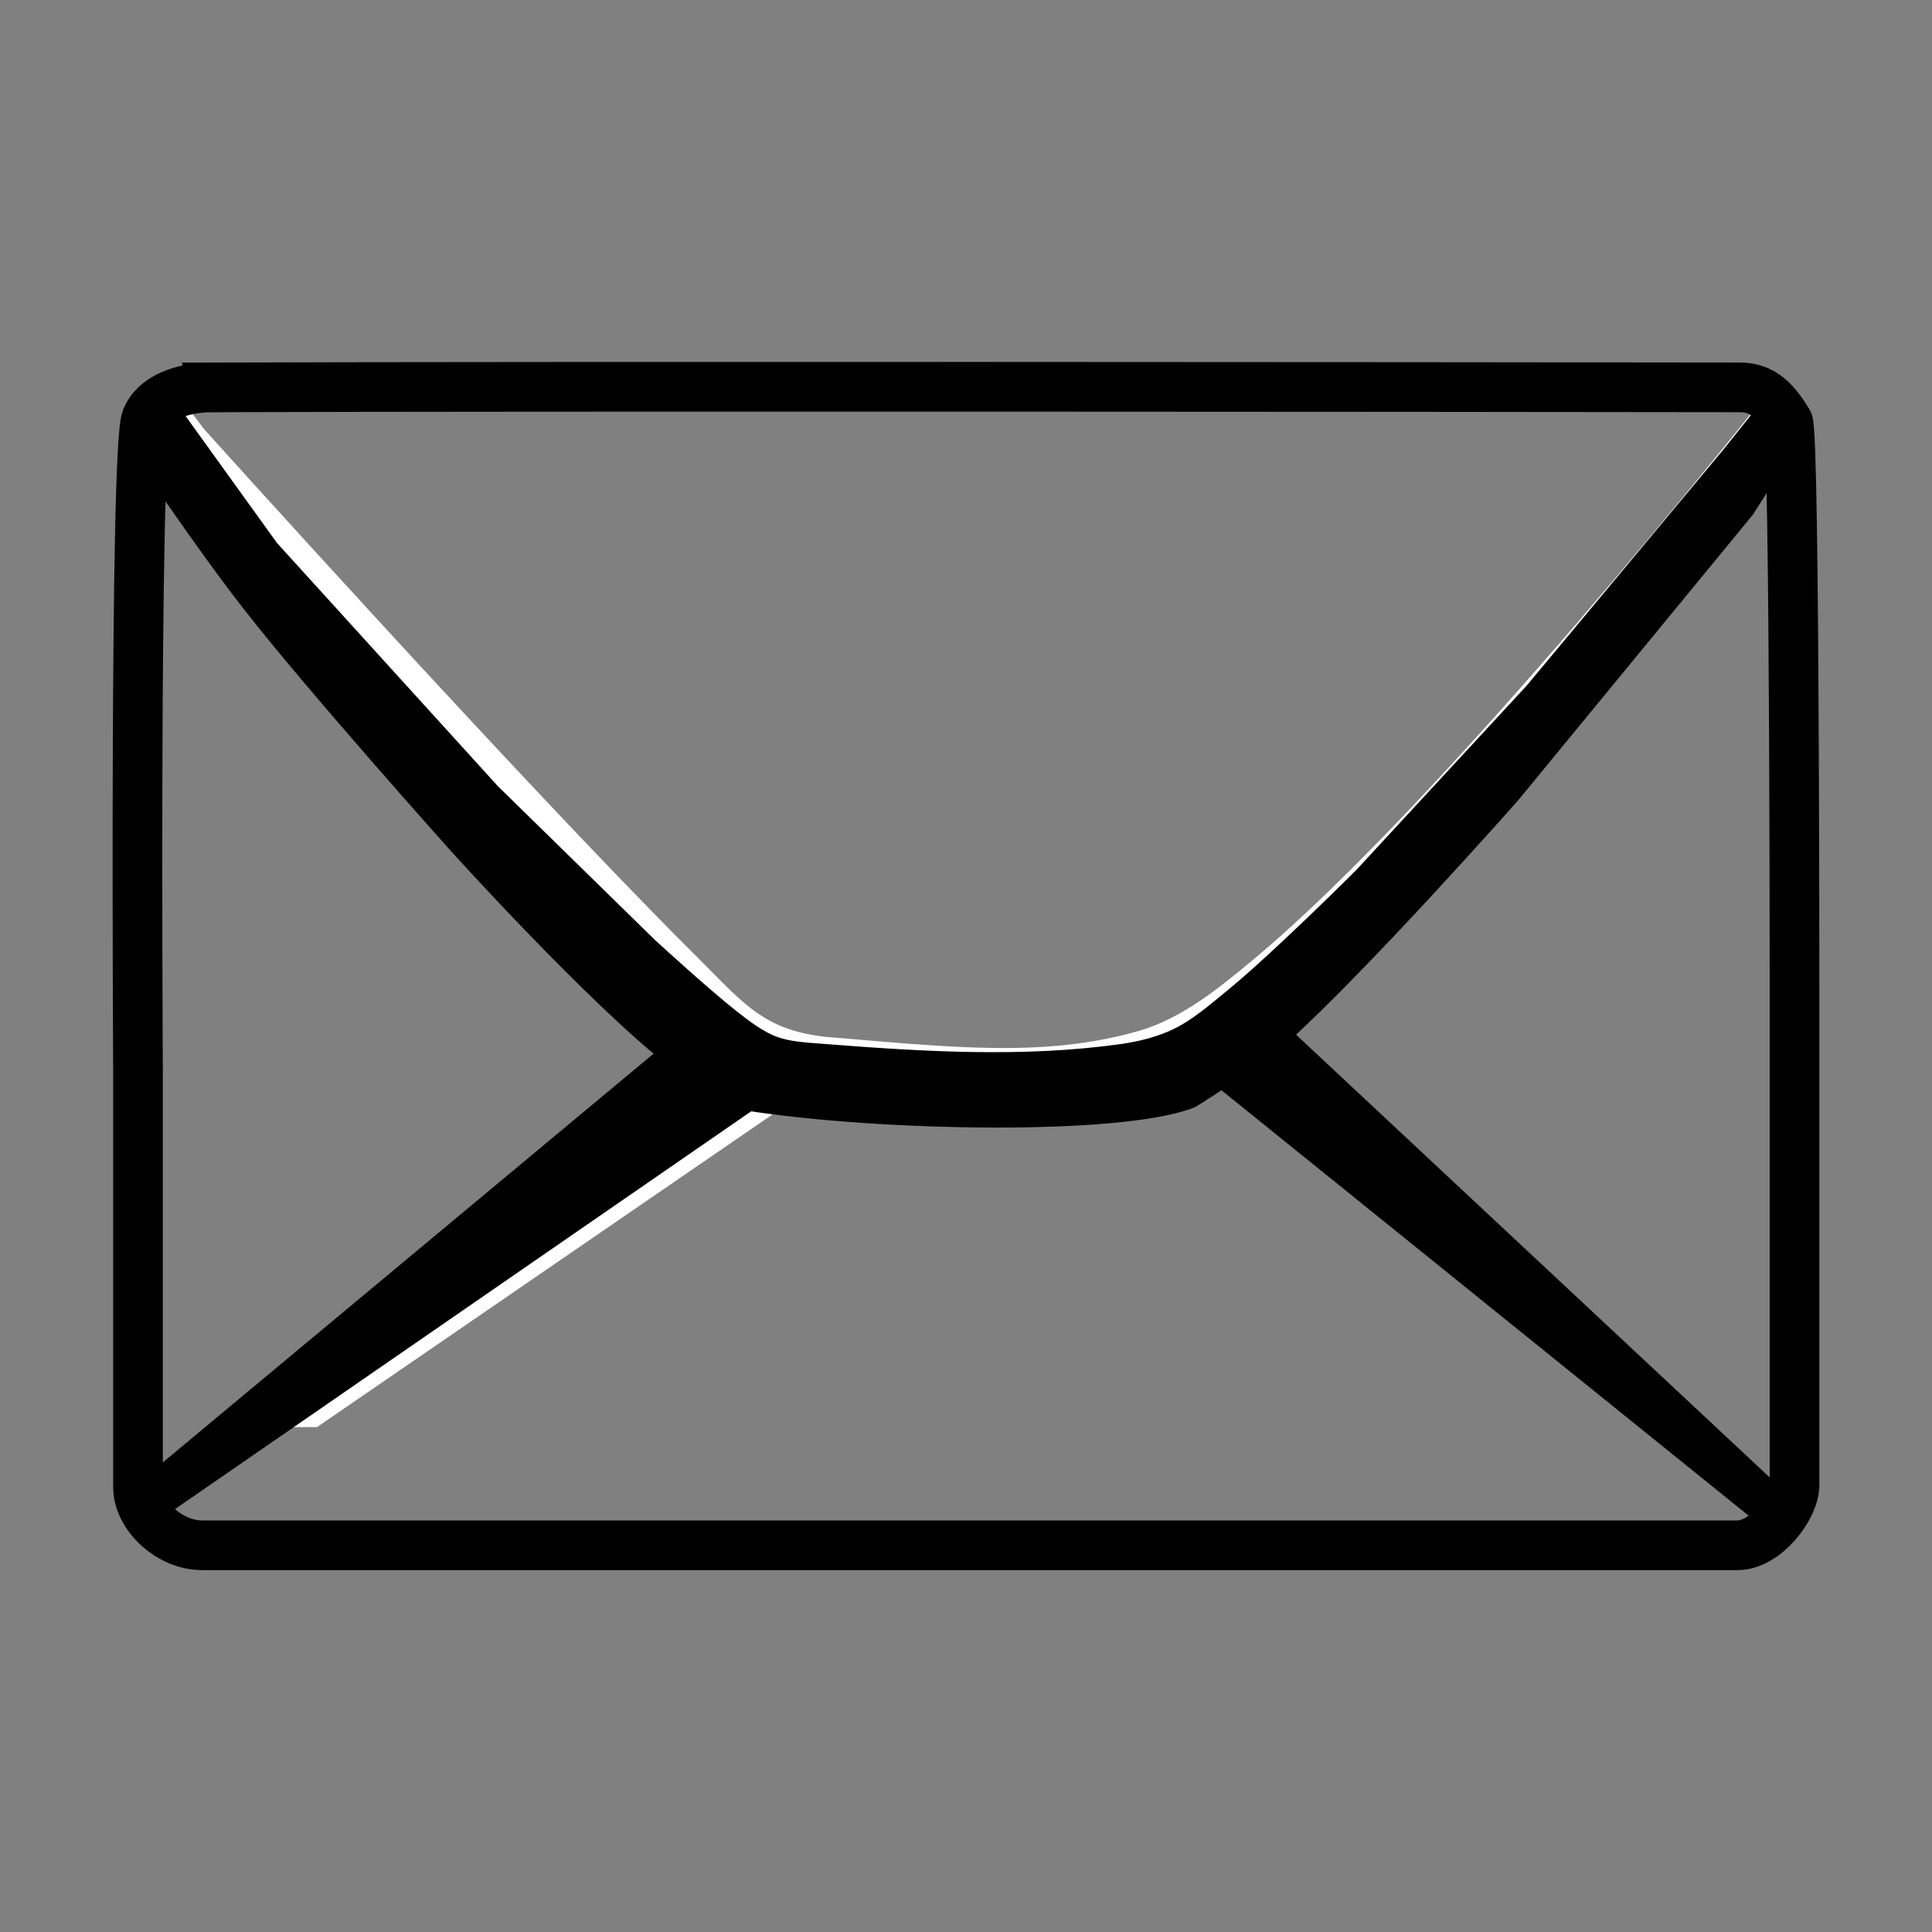 <svg xmlns="http://www.w3.org/2000/svg" width="100" height="100" viewBox="0 0 100 100"><rect x="0" y="0" width="100" height="100" fill="#808080" stroke="none"/><g><path overflow="visible" style="isolation:auto;mix-blend-mode:normal;solid-color:#000000;solid-opacity:1" d="M10.561 22.21s16.26 18.065 24.938 26.741c2.923 2.884 3.835 4.319 7.205 4.713 6.389.529 11.286 1.109 16.198-.291 2.25-.642 4.167-2.205 5.965-3.702 9.907-8.241 26.022-28.593 26.022-28.593l.925 1.131-7.201 9.565-18.615 20.365-5.76 3.805-12.961.411-9.256-1.028-13.372-12.753-16.971-20.673 1.336-1.749z" color="#000" fill="#fff" fill-rule="evenodd" enable-background="accumulate"/><path overflow="visible" style="isolation:auto;mix-blend-mode:normal;solid-color:#000000;solid-opacity:1" d="M13.209 73.866h3.201l26.91-18.472-6.837-.582z" color="#000" fill="#fff" fill-rule="evenodd" enable-background="accumulate"/><path overflow="visible" style="isolation:auto;mix-blend-mode:normal;solid-color:#000000;solid-opacity:1" d="M36.045 54.084l-28.728 23.928 31.709-21.891z" color="#000" fill-rule="evenodd" stroke="#000" enable-background="accumulate" stroke-width="2.141"/><path overflow="visible" style="isolation:auto;mix-blend-mode:normal;solid-color:#000000;solid-opacity:1" d="M62.737 54.664l29.019 23.418-26.765-25.018z" color="#000" fill-rule="evenodd" stroke="#000" enable-background="accumulate" stroke-width="2.141"/><path d="M10.937 20.05c17.932-.056 62.188-.024 79.114 0 1.216.002 1.846.732 2.499 1.788.368.595.334 33.086.334 33.086v21.926c0 1.199-1.512 3.133-2.948 3.133h-79.489c-1.662 0-3.304-1.518-3.304-3.006v-21.384s-.193-32.238.42-33.891c.418-1.122 1.861-1.644 3.374-1.651z" stroke="#000" stroke-width="2.571" stroke-linecap="round" fill="none"/><path d="M8.263 21.501l5.237 7.274 11.492 12.654 8.179 8.008s2.843 2.612 4.329 3.773c.722.563 1.471 1.135 2.327 1.454.874.325 1.833.364 2.764.437 5.173.407 10.425.719 15.564 0 1.049-.148 2.1-.413 3.055-.874 1.126-.544 2.086-1.39 3.055-2.182 2.362-1.933 6.691-6.254 6.691-6.254l8.873-9.601 10.181-12.218 2.327-2.91-.437 1.745-2.036 3.199-12.072 14.691s-7.732 8.764-12.072 12.654c-.773.694-3.464 2.454-4.351 2.998-3.578 1.34-15.761 1.154-22.705.058-1.244-.398-2.317-1.233-3.345-2.036-4.135-3.227-11.201-11.055-11.201-11.055s-7.267-8.113-10.618-12.4c-2.582-3.304-5.91-8.293-5.91-8.293z" fill-rule="evenodd" stroke="#000" stroke-width="2.141"/></g></svg>